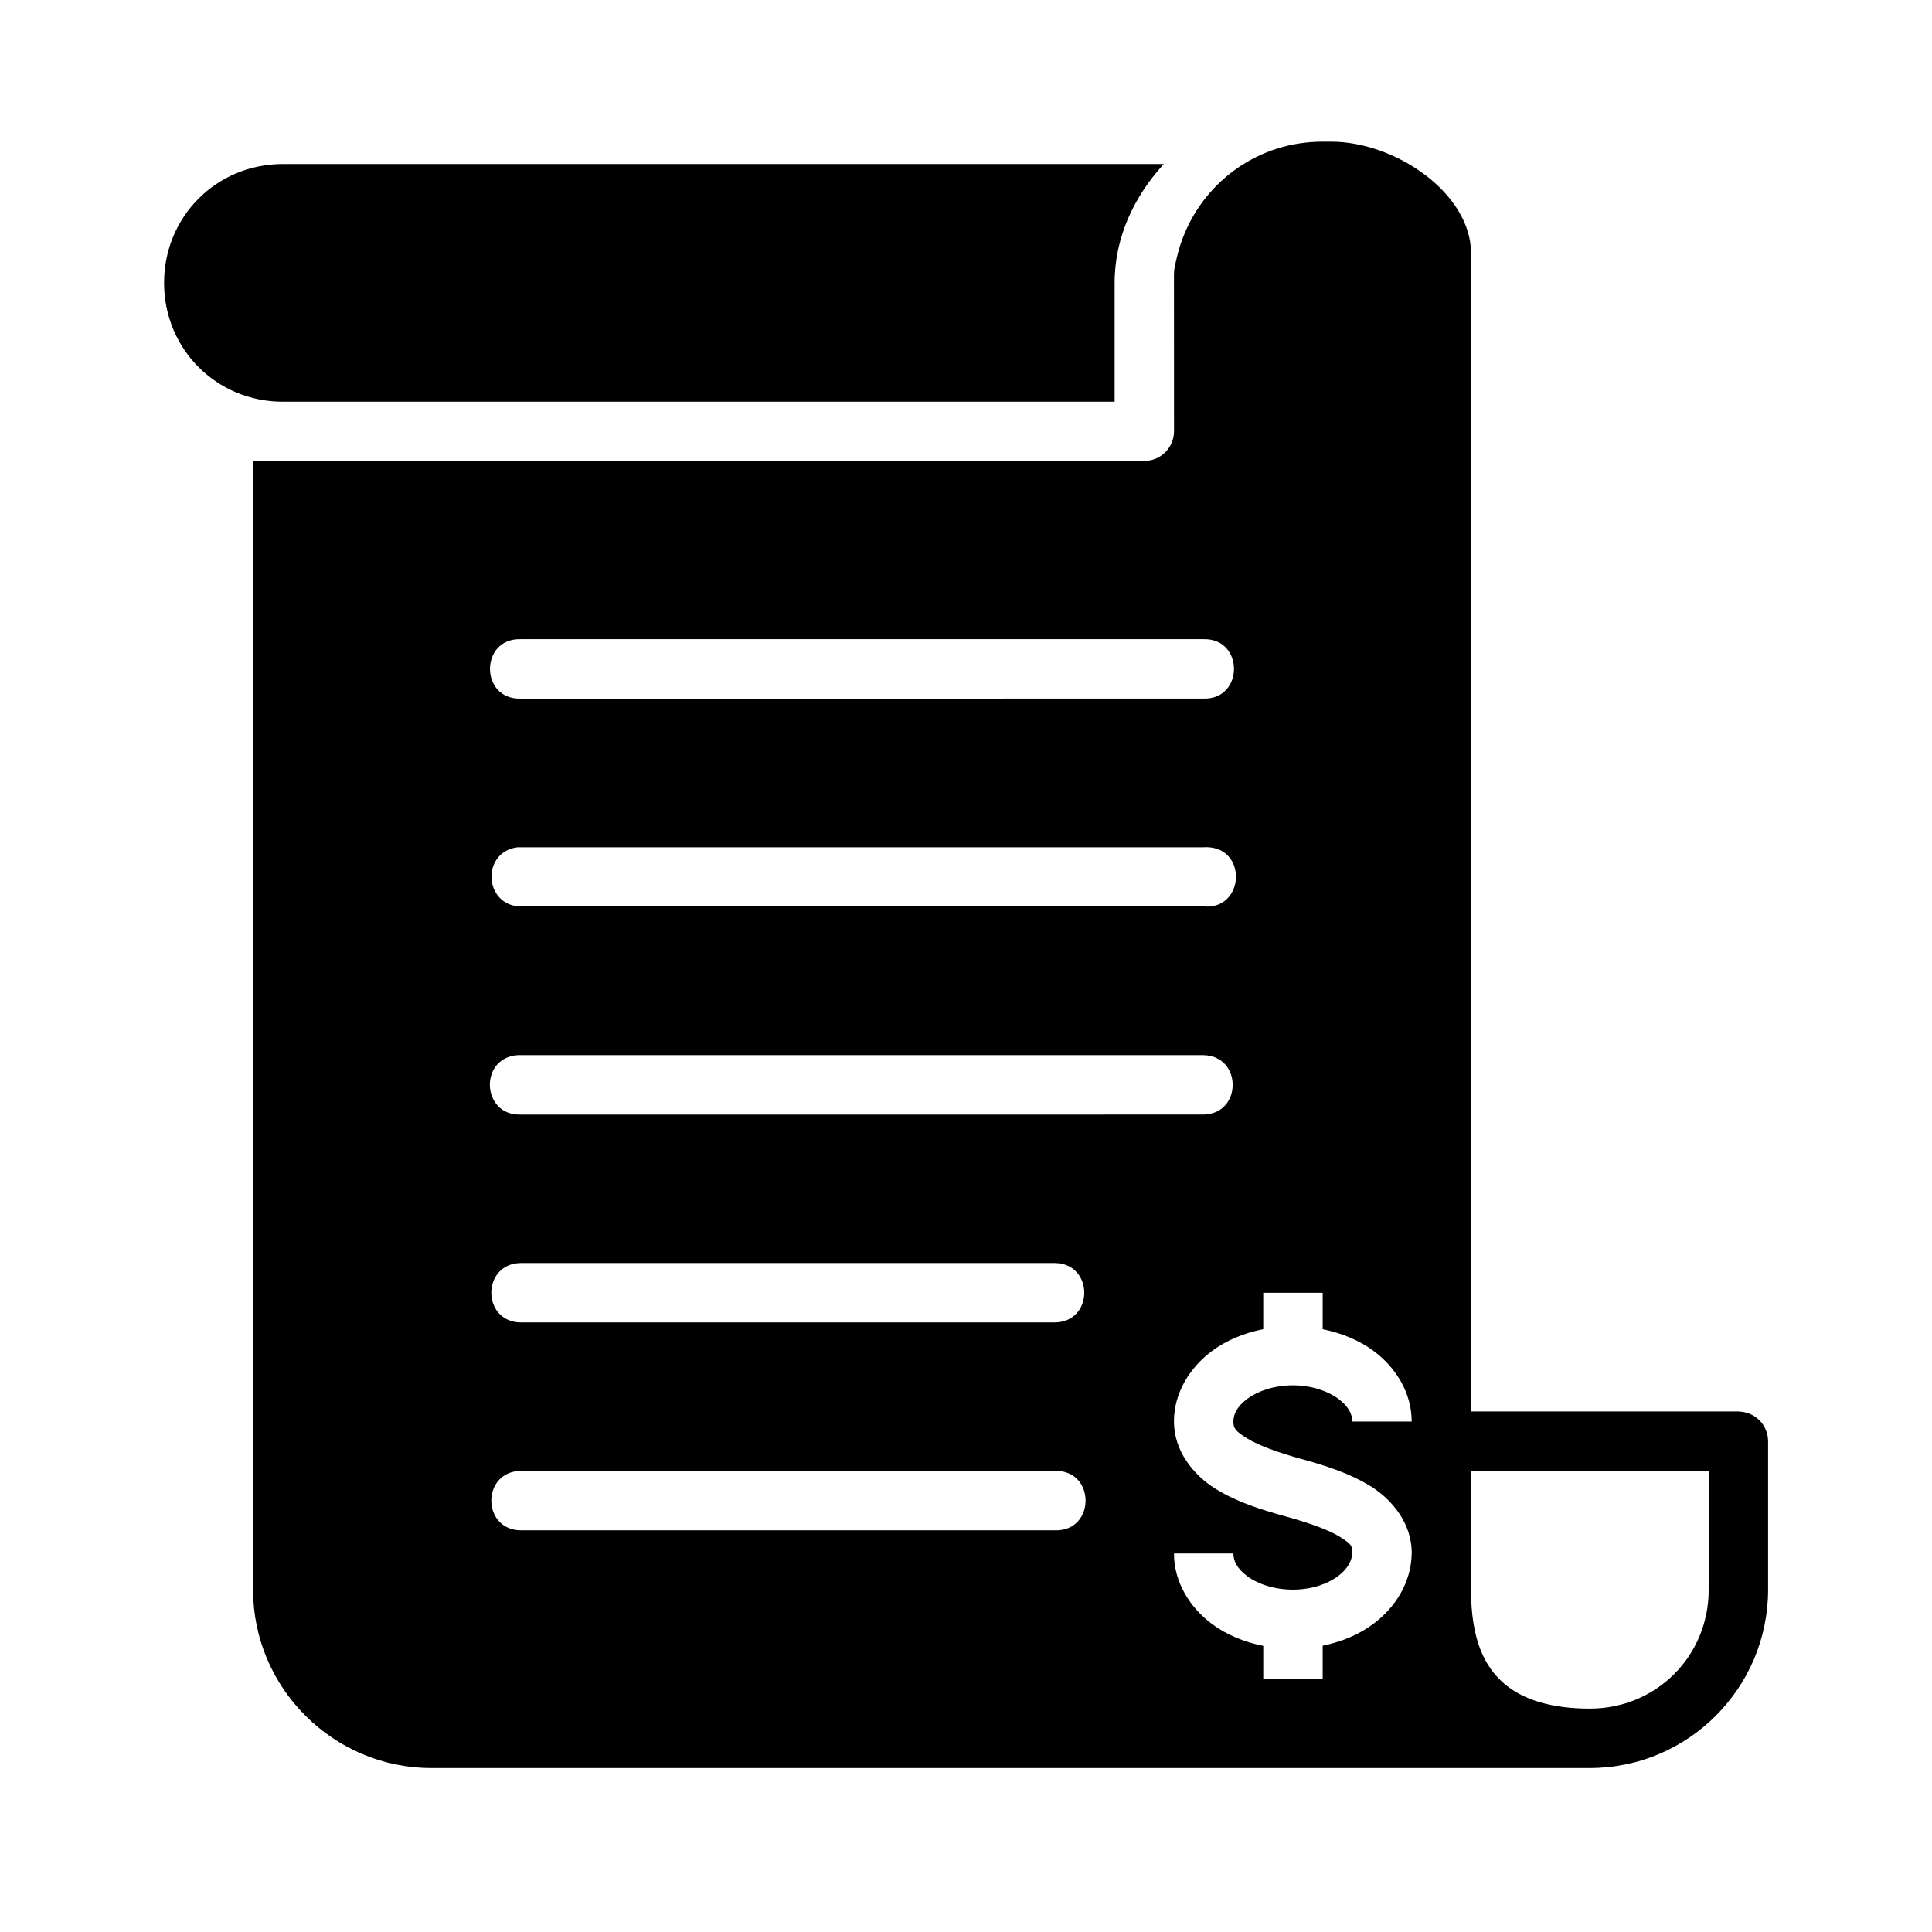 <?xml version="1.0" encoding="UTF-8"?>
<!-- Uploaded to: SVG Repo, www.svgrepo.com, Generator: SVG Repo Mixer Tools -->
<svg fill="#000000" width="800px" height="800px" version="1.1" viewBox="144 144 512 512" xmlns="http://www.w3.org/2000/svg">
 <path d="m494.4 181.55c-16.652 0-30.789 10.227-36.641 24.738-0.895 2.062-1.496 4.293-2.016 6.504-0.301 1.285-0.629 2.586-0.629 3.906 0 10.117 0.016 27.727 0.016 41.605-0.016 4.348-3.555 7.859-7.902 7.84h-236.16v299.15c0 6.508 1.324 12.707 3.723 18.359 2.394 5.648 5.867 10.742 10.148 15.02 4.277 4.277 9.371 7.75 15.02 10.148 5.648 2.394 11.852 3.723 18.359 3.723h307.01c1.621 0 3.231-0.086 4.812-0.246 1.578-0.16 3.144-0.41 4.676-0.723 1.535-0.316 3.059-0.691 4.535-1.152 1.477-0.461 2.922-1 4.336-1.598 5.648-2.394 10.742-5.856 15.02-10.133 1.074-1.074 2.078-2.195 3.043-3.367 0.961-1.164 1.875-2.375 2.723-3.629v-0.016c0.848-1.254 1.641-2.539 2.367-3.875v-0.016c0.73-1.34 1.398-2.707 2-4.121 1.199-2.828 2.121-5.797 2.754-8.871 0.316-1.535 0.559-3.09 0.723-4.676 0.16-1.582 0.246-3.184 0.246-4.812v-39.359c-0.004-0.262-0.016-0.523-0.047-0.785-0.023-0.262-0.062-0.523-0.105-0.785-0.055-0.254-0.121-0.504-0.199-0.754-0.062-0.219-0.145-0.434-0.23-0.645-0.023-0.062-0.047-0.121-0.078-0.184-0.094-0.207-0.195-0.414-0.309-0.613-0.121-0.23-0.258-0.457-0.398-0.676-0.148-0.219-0.309-0.43-0.477-0.629-0.125-0.145-0.266-0.281-0.398-0.414l-0.105-0.105c-0.016-0.012-0.016-0.031-0.031-0.047-0.191-0.184-0.391-0.359-0.602-0.523-0.203-0.164-0.414-0.316-0.629-0.461-0.223-0.141-0.453-0.27-0.691-0.383-0.09-0.043-0.184-0.082-0.277-0.121-0.133-0.062-0.262-0.129-0.398-0.184-0.016-0.008-0.031-0.008-0.047-0.016-0.242-0.094-0.488-0.176-0.738-0.246-0.254-0.074-0.508-0.137-0.77-0.184-0.258-0.043-0.52-0.074-0.785-0.094-0.113-0.008-0.227-0.012-0.34-0.016-0.062 0-0.117-0.031-0.184-0.031l-70.891-0.012v-306.98c0-15.742-19.895-29.52-37.117-29.52zm-275.43 5.918c-17.582 0-31.488 13.906-31.488 31.488s13.906 31.504 31.488 31.504h220.42v-31.504c0-12.266 5.32-23.078 13.023-31.488zm62.93 125.92h181.07c10.73-0.238 10.73 15.98 0 15.742l-181.07 0.004c-10.73 0.238-10.73-15.98 0-15.742zm181.86 55.121h0.094c10.832 0.262 9.918 16.66-0.875 15.715l-181.07-0.004c-9.727-0.27-10.41-14.484-0.754-15.684 0.25-0.012 0.504-0.012 0.754 0h181.07c0.262-0.023 0.523-0.035 0.785-0.031zm-182.61 55.117c0.25-0.012 0.504-0.012 0.754 0h181.07c10.266 0.23 10.266 15.516 0 15.742l-181.07 0.004c-10.273 0.262-11.004-15.023-0.754-15.746zm0.754 55.09h141.74c10.266 0.23 10.266 15.516 0 15.742h-141.74c-10.266-0.23-10.266-15.516 0-15.742zm196.88 7.887h15.742v9.656c5.008 1.012 9.633 2.898 13.484 5.75 5.812 4.305 10.102 11.012 10.102 18.711h-15.742c0-1.957-0.988-4.019-3.723-6.043-2.734-2.023-7.078-3.551-12.023-3.551-4.945 0-9.305 1.527-12.039 3.551-2.734 2.023-3.719 4.086-3.719 6.043 0 1.746 0.453 2.473 3.551 4.414 3.098 1.941 8.418 3.832 14.297 5.457 6.34 1.754 12.828 3.746 18.527 7.273 5.699 3.523 11.086 10.027 10.871 18.066-0.199 7.57-4.394 14.113-10.164 18.418-3.82 2.852-8.426 4.75-13.422 5.781v8.809h-15.742v-8.766c-5.035-1.008-9.676-2.902-13.547-5.766-5.812-4.305-10.117-11.012-10.117-18.711h15.742c0 1.957 0.988 4.019 3.719 6.043 2.734 2.023 7.094 3.535 12.039 3.535 4.945 0 9.203-1.512 11.914-3.535 2.711-2.023 3.773-4.191 3.828-6.273 0.047-1.766-0.262-2.324-3.367-4.242-3.106-1.922-8.543-3.773-14.469-5.41-6.379-1.766-12.836-3.777-18.48-7.32-5.644-3.539-10.934-9.859-10.934-17.773 0-7.699 4.305-14.406 10.117-18.711 3.867-2.863 8.512-4.758 13.547-5.766v-9.641zm-196.88 47.203h141.74c10.73-0.238 10.73 15.98 0 15.742h-141.74c-10.266-0.227-10.266-15.516 0-15.742zm251.94 0.016h62.977v31.488c0 4.394-0.867 8.555-2.445 12.332-1.578 3.777-3.867 7.172-6.703 10.008-2.836 2.836-6.234 5.125-10.008 6.703-3.777 1.578-7.938 2.445-12.332 2.445h-0.016c-4.863 0-9.254-0.543-13.07-1.645-3.816-1.105-7.055-2.769-9.641-4.996-2.586-2.227-4.773-5.125-6.32-9.117-1.543-3.992-2.445-9.086-2.445-15.73z"/>
</svg>